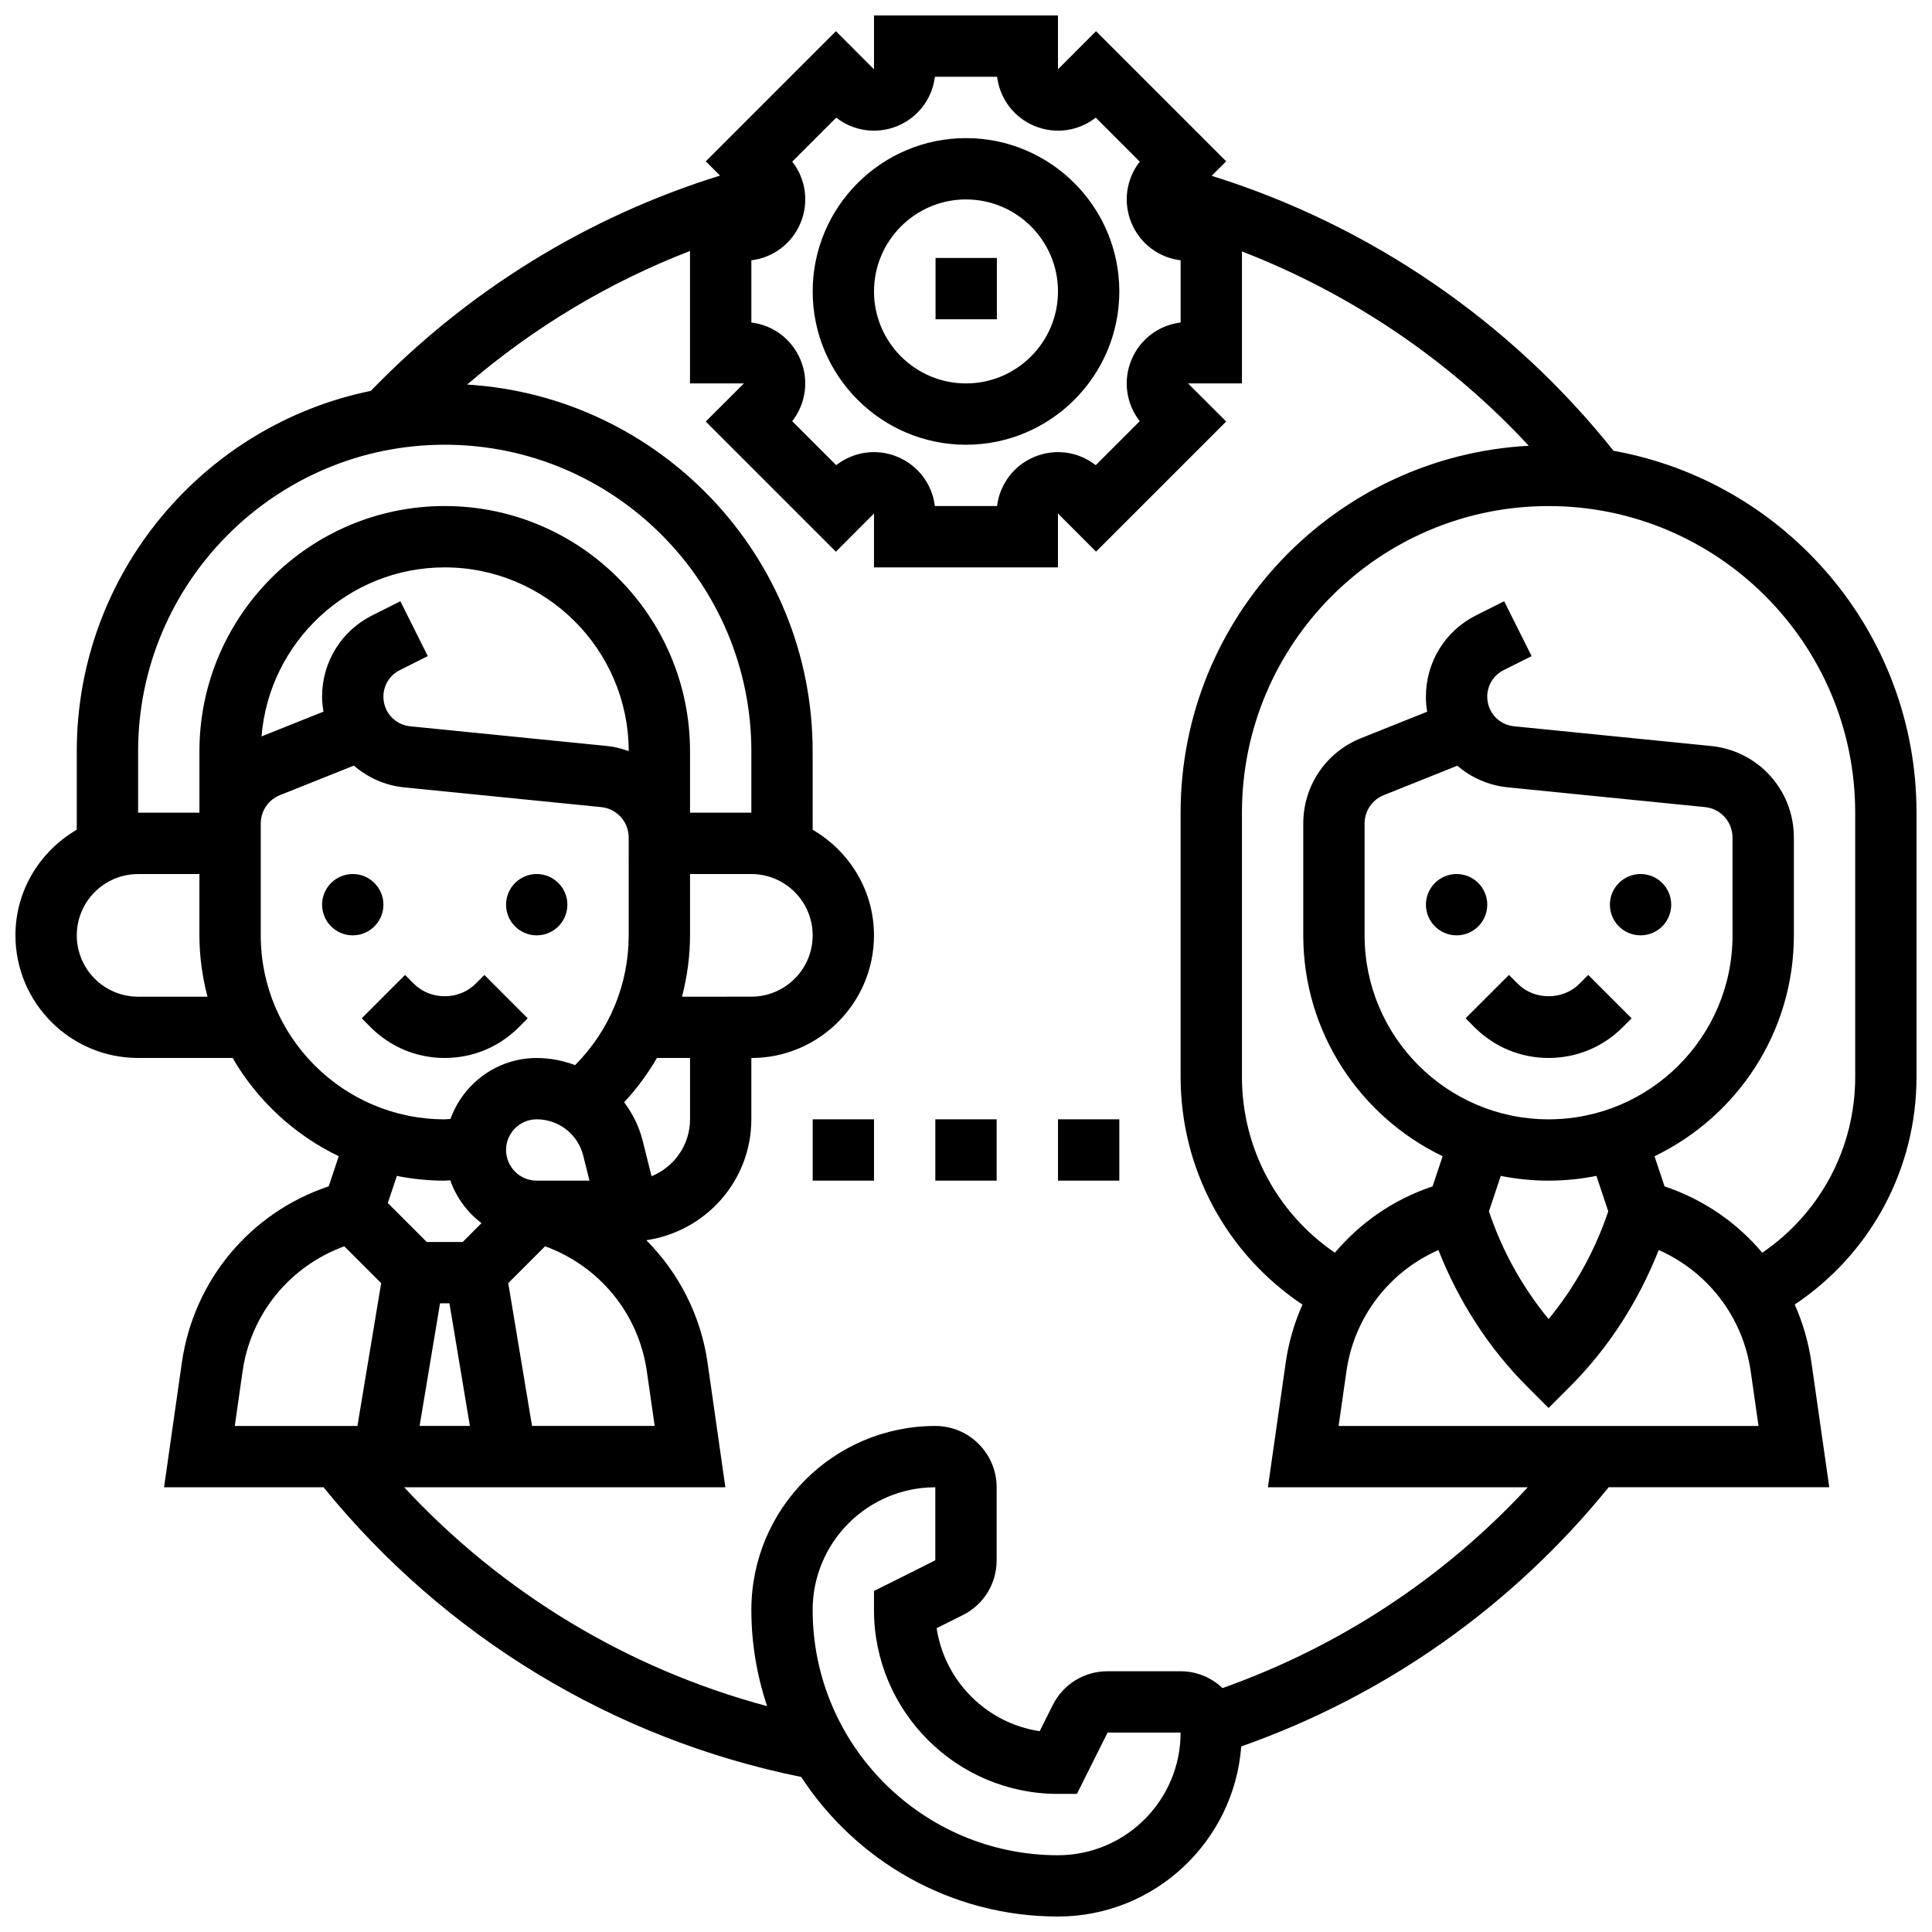 <?xml version="1.0" encoding="UTF-8"?>
<!-- Uploaded to: SVG Repo, www.svgrepo.com, Generator: SVG Repo Mixer Tools -->
<svg width="800px" height="800px" version="1.1" viewBox="144 144 512 512" xmlns="http://www.w3.org/2000/svg">
 <defs>
  <clipPath id="a">
   <path d="m148.09 148.09h503.81v503.81h-503.81z"/>
  </clipPath>
 </defs>
 <path d="m400 261.86c22.402 0 40.629-18.227 40.629-40.629 0-22.402-18.227-40.629-40.629-40.629s-40.629 18.227-40.629 40.629c-0.004 22.402 18.223 40.629 40.629 40.629zm0-65.008c13.441 0 24.379 10.938 24.379 24.379 0 13.441-10.938 24.379-24.379 24.379s-24.379-10.938-24.379-24.379c0-13.441 10.938-24.379 24.379-24.379z"/>
 <path d="m391.93 212.36h16.25v16.25h-16.25z"/>
 <path d="m245.61 383.75c0 4.488-3.637 8.125-8.125 8.125s-8.129-3.637-8.129-8.125c0-4.488 3.641-8.125 8.129-8.125s8.125 3.637 8.125 8.125"/>
 <path d="m294.36 383.75c0 4.488-3.637 8.125-8.125 8.125s-8.125-3.637-8.125-8.125c0-4.488 3.637-8.125 8.125-8.125s8.125 3.637 8.125 8.125"/>
 <path d="m281.47 416.25 2.383-2.383-11.488-11.488-2.383 2.375c-4.348 4.348-11.906 4.348-16.25 0l-2.383-2.383-11.488 11.488 2.379 2.391c5.25 5.242 12.215 8.125 19.617 8.125s14.371-2.883 19.613-8.125z"/>
 <path d="m538.14 383.75c0 4.488-3.641 8.125-8.125 8.125-4.488 0-8.129-3.637-8.129-8.125 0-4.488 3.641-8.125 8.129-8.125 4.484 0 8.125 3.637 8.125 8.125"/>
 <path d="m586.89 383.75c0 4.488-3.637 8.125-8.125 8.125s-8.125-3.637-8.125-8.125c0-4.488 3.637-8.125 8.125-8.125s8.125 3.637 8.125 8.125"/>
 <path d="m562.52 404.75c-4.348 4.348-11.906 4.348-16.25 0l-2.383-2.383-11.488 11.488 2.379 2.391c5.25 5.242 12.215 8.125 19.617 8.125 7.402 0 14.375-2.883 19.617-8.125l2.383-2.383-11.488-11.488z"/>
 <g clip-path="url(#a)">
  <path d="m571.61 263.47c-27.426-34.414-64.773-59.871-106.51-72.875l3.852-3.844-34.488-34.488-10.09 10.105v-14.277h-48.754v14.285l-10.094-10.109-34.488 34.488 3.777 3.777c-35.062 10.891-66.789 30.414-92.531 57.051-44.418 9.078-77.941 48.465-77.941 95.531v20.77c-9.668 5.641-16.25 16.008-16.25 27.984 0 17.926 14.578 32.504 32.504 32.504h25.043c6.543 11.262 16.348 20.363 28.133 26.035l-2.664 7.988c-20.723 6.922-35.785 24.832-38.922 46.742l-4.707 33h42.254c32.18 39.613 76.832 66.707 126.59 76.773 14.516 22.234 39.574 36.988 68.047 36.988 25.645 0 46.676-19.91 48.57-45.074 38.215-13.465 71.695-37.047 97.375-68.688h58.457l-4.715-32.992c-0.781-5.43-2.293-10.598-4.438-15.43 20.059-13.41 32.277-35.805 32.277-60.344v-70.008c0-47.883-34.723-87.727-80.293-95.895zm-206-88.297c4.574 3.59 10.75 4.477 16.234 2.211 5.477-2.266 9.215-7.266 9.914-13.043h16.488c0.699 5.777 4.438 10.773 9.914 13.043 5.477 2.266 11.637 1.383 16.234-2.211l11.66 11.66c-3.59 4.574-4.484 10.75-2.211 16.234 2.262 5.481 7.258 9.219 13.035 9.91v16.488c-5.777 0.691-10.773 4.43-13.043 9.914-2.266 5.477-1.383 11.652 2.211 16.234l-11.66 11.66c-4.574-3.582-10.734-4.477-16.234-2.211-5.477 2.266-9.215 7.266-9.914 13.043h-16.488c-0.699-5.777-4.438-10.773-9.914-13.043-5.484-2.273-11.645-1.383-16.234 2.211l-11.66-11.66c3.59-4.574 4.484-10.75 2.211-16.234-2.262-5.481-7.258-9.219-13.035-9.906v-16.496c5.777-0.691 10.773-4.43 13.043-9.914 2.266-5.477 1.383-11.652-2.211-16.234zm-185.01 167.94c0-44.805 36.453-81.258 81.258-81.258 44.805 0 81.258 36.453 81.258 81.258v16.25h-16.25v-16.25c0-35.844-29.164-65.008-65.008-65.008s-65.008 29.164-65.008 65.008v16.25h-16.25zm80.016 146.27h2.488l5.422 32.504h-13.328zm37.941-39.141 1.656 6.637h-13.977c-4.484 0-8.125-3.648-8.125-8.125 0-4.477 3.641-8.125 8.125-8.125 5.836 0 10.898 3.949 12.32 9.613zm-13.562 71.645-6.305-37.844 9.766-9.766c14.352 5.234 24.777 17.781 26.969 33.172l2.074 14.438zm24.41-85.785c3.356-3.602 6.258-7.531 8.688-11.727h8.773v16.25c0 6.824-4.234 12.676-10.199 15.082l-2.356-9.41c-0.949-3.801-2.68-7.195-4.906-10.195zm-59.305-132.76-7.402 3.707c-8.23 4.109-13.344 12.383-13.344 21.582 0 1.355 0.156 2.664 0.375 3.957l-16.422 6.566c2.023-25.027 23.004-44.793 48.551-44.793 26.855 0 48.707 21.828 48.754 48.684-1.812-0.641-3.699-1.145-5.695-1.348l-52.219-5.227c-4.043-0.406-7.09-3.769-7.09-7.84 0-3.008 1.664-5.703 4.356-7.047l7.402-3.707zm74.637 104.79c1.359-5.25 2.129-10.688 2.129-16.254v-16.25h16.25c8.965 0 16.25 7.289 16.25 16.25 0 8.965-7.289 16.25-16.25 16.25zm-144.14 0c-8.965 0-16.25-7.289-16.25-16.25 0-8.965 7.289-16.25 16.25-16.25h16.25v16.25c0 5.625 0.789 11.043 2.137 16.25zm32.504-16.254v-29.625c0-3.34 2.008-6.305 5.102-7.539l19.574-7.824c3.633 3.129 8.184 5.258 13.301 5.769l52.219 5.227c4.176 0.414 7.312 3.891 7.312 8.086l0.004 9.656v16.25c0 13.02-5.137 25.281-14.211 34.391-3.188-1.195-6.609-1.887-10.168-1.887-10.539 0-19.453 6.762-22.852 16.145-0.512 0.02-1.016 0.109-1.527 0.109-26.887 0-48.754-21.867-48.754-48.758zm48.754 65.008c0.488 0 0.977-0.098 1.461-0.105 1.609 4.566 4.5 8.492 8.289 11.359l-4.988 5h-9.523l-10.32-10.32 2.398-7.191c4.106 0.812 8.348 1.258 12.684 1.258zm-53.574 50.57c2.195-15.391 12.621-27.945 26.969-33.172l9.766 9.766-6.293 37.844h-32.504zm216.09 128.2c-35.844 0-65.008-29.164-65.008-65.008 0-17.926 14.578-32.504 32.504-32.504v19.355l-16.25 8.125v5.023c0 26.891 21.867 48.754 48.754 48.754h5.023l8.125-16.25h19.355c0 17.926-14.578 32.504-32.504 32.504zm43.613-44.305c-2.91-2.738-6.801-4.453-11.109-4.453h-19.355c-6.207 0-11.773 3.445-14.539 8.98l-3.453 6.906c-14.051-2.106-25.199-13.246-27.305-27.305l6.914-3.453c5.539-2.762 8.984-8.328 8.984-14.527v-19.355c0-8.965-7.289-16.25-16.25-16.25-26.891 0-48.754 21.867-48.754 48.754 0 8.906 1.496 17.461 4.16 25.492-36.832-9.875-70.133-29.93-96.168-57.996h85.121l-4.715-32.992c-1.805-12.645-7.68-23.859-16.227-32.488 15.699-2.301 27.824-15.715 27.824-32.031v-16.25c17.926 0 32.504-14.578 32.504-32.504 0-11.977-6.582-22.348-16.25-27.984l-0.004-20.773c0-51.762-40.574-94.113-91.57-97.211 17.602-15.121 37.527-27.082 59.066-35.398v35.098h14.285l-10.109 10.102 34.488 34.488 10.094-10.113v14.277h48.754v-14.285l10.094 10.109 34.488-34.488-10.109-10.09h14.285v-34.984c28.781 11.156 54.922 28.742 76.012 51.504-51.324 2.754-92.266 45.246-92.266 97.242v70.004c0 24.539 12.223 46.934 32.285 60.352-2.144 4.828-3.664 10.004-4.438 15.43l-4.711 32.988h68.867c-22.312 24.086-49.934 42.223-80.895 53.207zm30.766-69.461 2.062-14.441c2.062-14.457 11.375-26.434 24.387-32.18 5.289 13.449 13.223 25.891 23.445 36.113l5.742 5.746 5.746-5.746c10.223-10.223 18.145-22.664 23.445-36.113 13.008 5.746 22.32 17.723 24.387 32.18l2.062 14.441zm55.637-81.258c-26.891 0-48.754-21.867-48.754-48.754v-29.629c0-3.34 2.008-6.305 5.102-7.539l19.477-7.793c3.641 3.144 8.266 5.219 13.391 5.738l52.219 5.227c4.176 0.414 7.312 3.891 7.312 8.086l0.004 25.906c0.008 26.891-21.859 48.758-48.75 48.758zm0 16.25c4.34 0 8.582-0.445 12.684-1.258l3.129 9.387v0.008c-3.453 10.359-8.855 20.094-15.805 28.547-6.949-8.449-12.359-18.18-15.805-28.547v-0.008l3.129-9.387c4.09 0.812 8.328 1.258 12.668 1.258zm81.262-27.504c0 18.895-9.312 36.16-24.629 46.602-6.727-7.988-15.609-14.141-25.891-17.578l-2.664-7.988c21.809-10.496 36.93-32.754 36.93-58.539v-25.922c0-12.57-9.434-23.004-21.949-24.258l-52.219-5.227c-4.043-0.402-7.09-3.766-7.09-7.836 0-3.008 1.664-5.703 4.356-7.047l7.402-3.707-7.273-14.539-7.402 3.707c-8.223 4.113-13.336 12.387-13.336 21.586 0 1.355 0.113 2.691 0.324 3.981l-17.512 7.004c-9.301 3.723-15.316 12.613-15.316 22.633v29.625c0 25.785 15.121 48.039 36.934 58.539l-2.664 7.988c-10.281 3.438-19.152 9.582-25.891 17.578-15.316-10.449-24.629-27.719-24.629-46.602v-70.008c0-44.805 36.453-81.258 81.258-81.258s81.258 36.453 81.258 81.258z"/>
 </g>
 <path d="m359.37 440.63h16.25v16.25h-16.25z"/>
 <path d="m391.87 440.63h16.25v16.25h-16.25z"/>
 <path d="m424.38 440.63h16.25v16.25h-16.25z"/>
</svg>